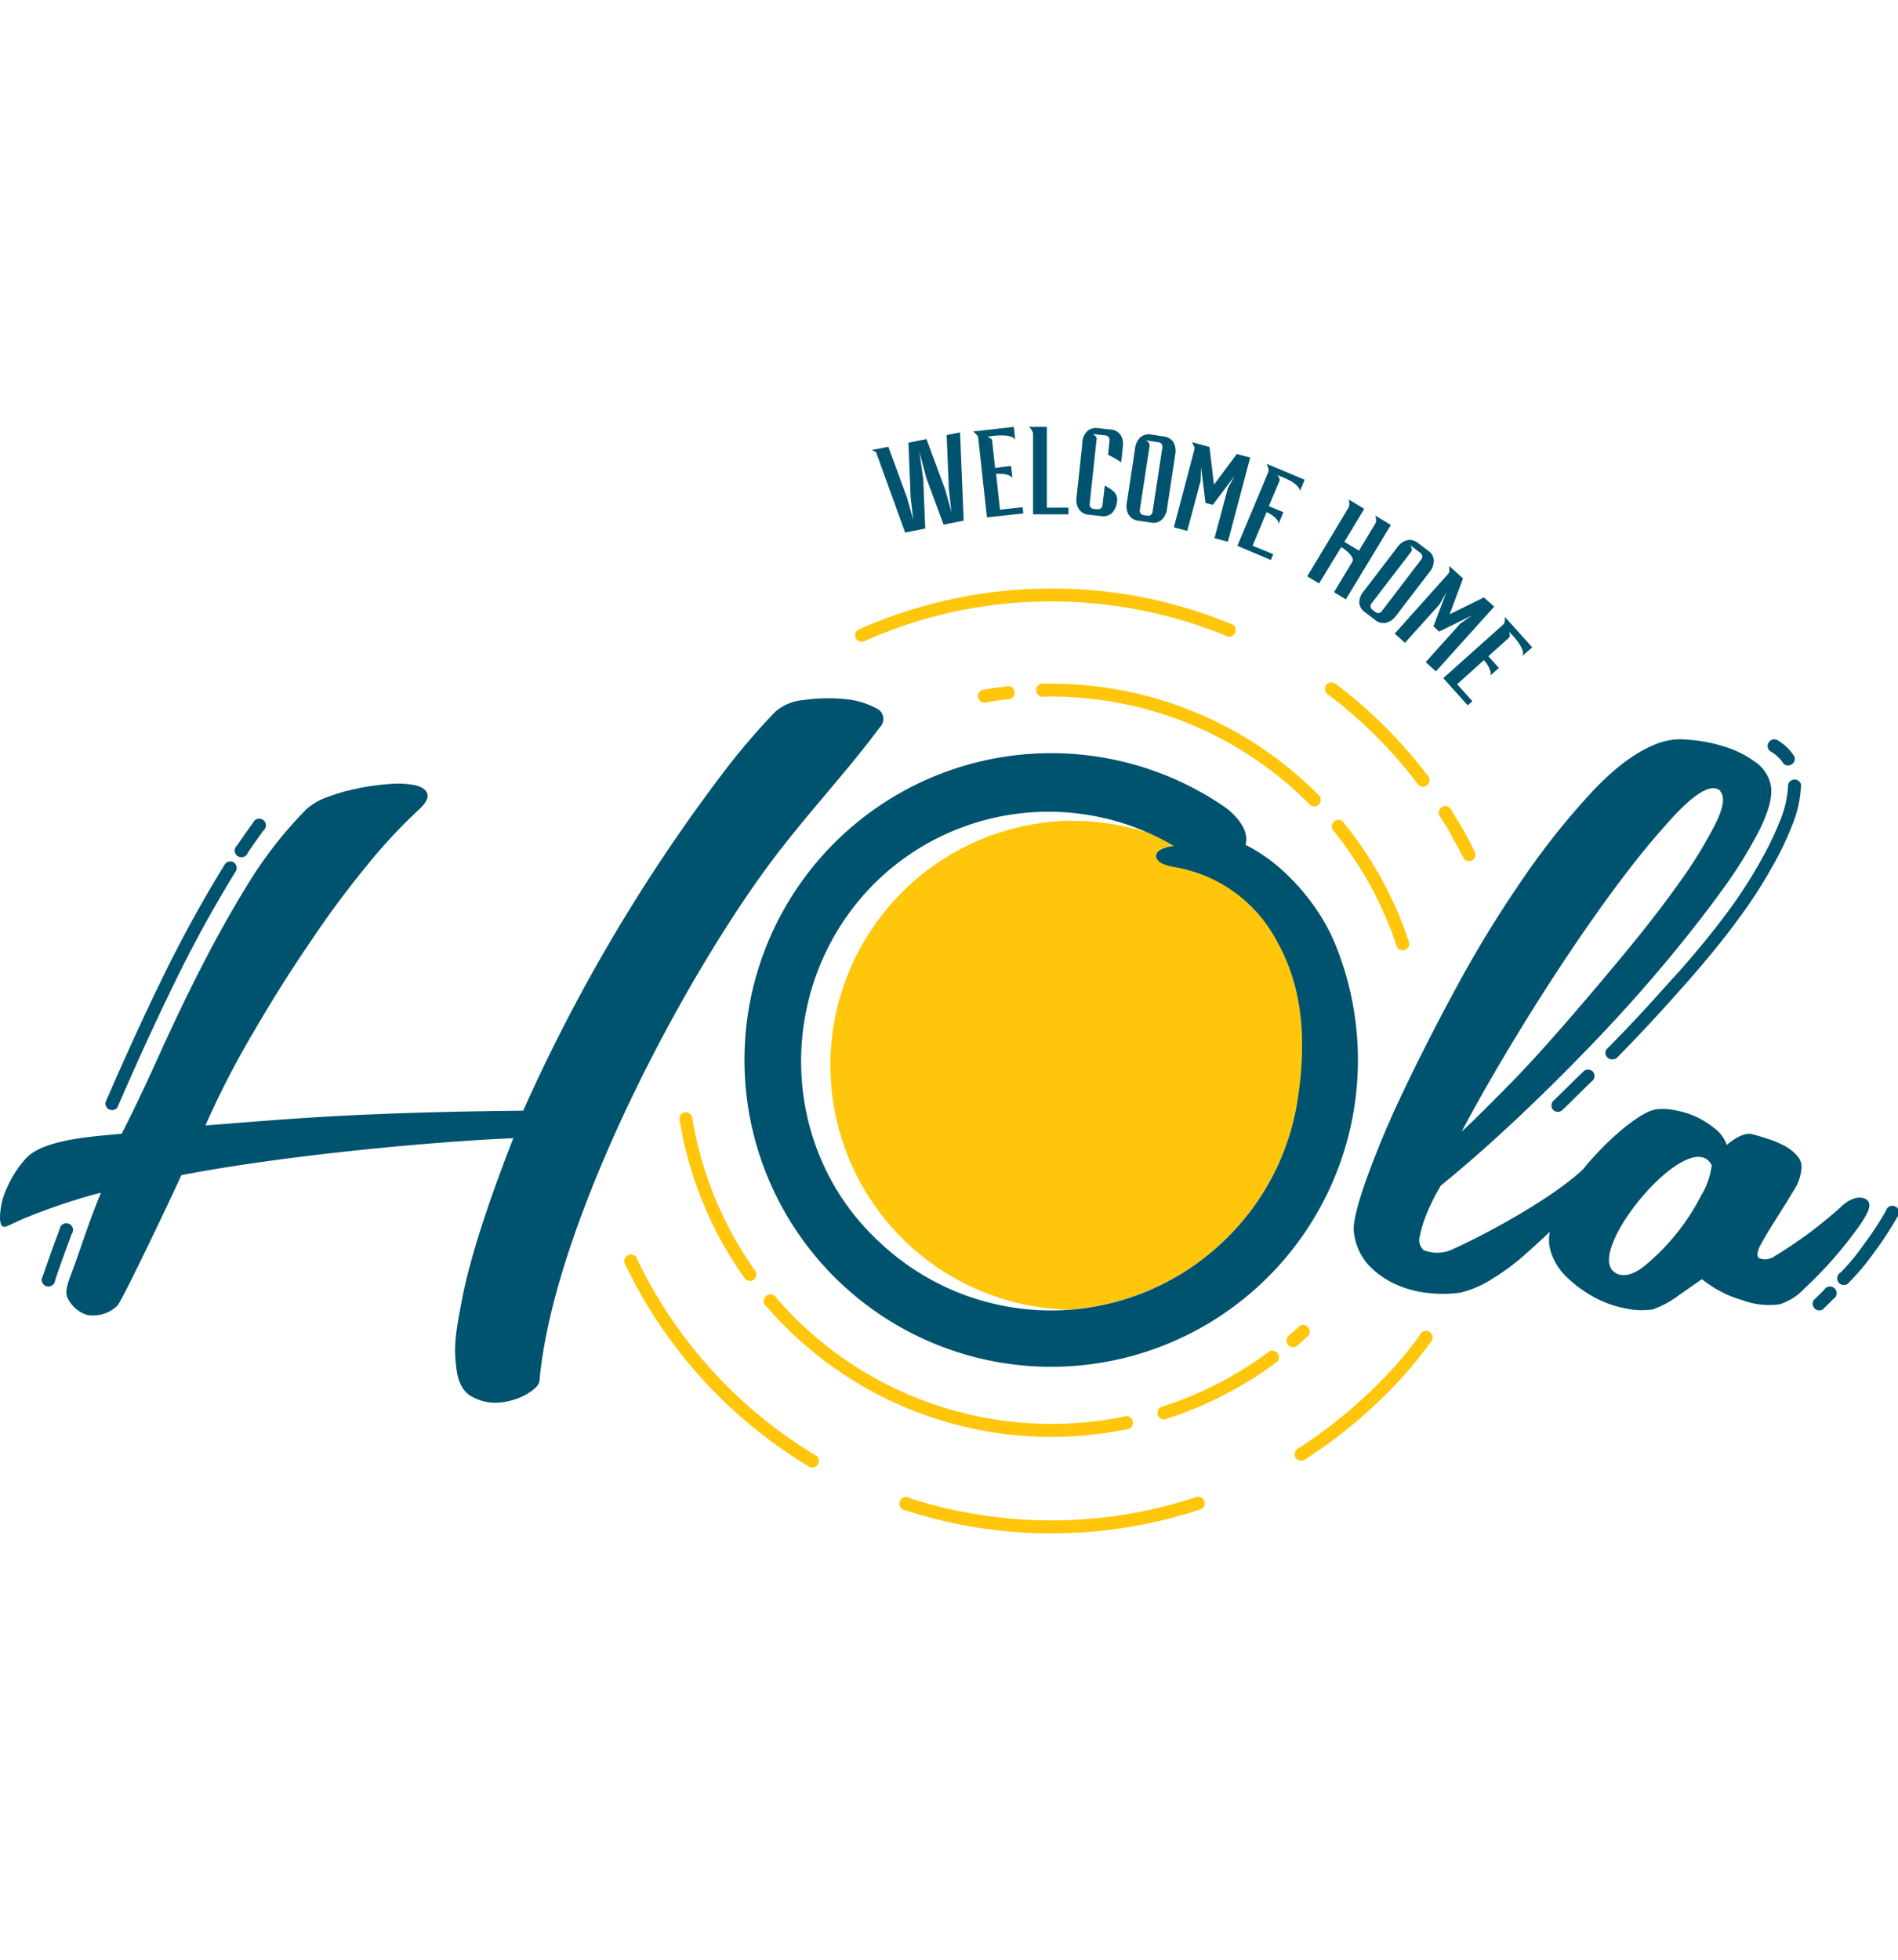 <svg xmlns="http://www.w3.org/2000/svg" viewBox="0 0 283.46 165.21" width="160" ><defs><style>.cls-1{fill:#ffc60b;}.cls-1,.cls-2{fill-rule:evenodd;}.cls-2{fill:#00536e;}</style></defs><g id="Layer_2" data-name="Layer 2"><g id="Ñëîé_1" data-name="Ñëîé 1"><path class="cls-1" d="M159.88,58.83a36.3,36.3,0,0,1,11.38,1.7,37,37,0,0,1,4.08,2c-1.89.18-2.66.85-2.66,1.46,0,.87,1.11,1.38,2.54,1.66a21.25,21.25,0,0,1,15.54,11.15c4,7.15,4.31,15.28,3.11,23.35a37.28,37.28,0,0,1-34.36,31.65,36.51,36.51,0,0,1,.37-73Z"/><path class="cls-1" d="M129.07,32a1,1,0,0,1-1.28-.49,1,1,0,0,1,.49-1.28,71,71,0,0,1,43.55-4.55,71,71,0,0,1,11.84,3.66,1,1,0,1,1-.73,1.79,67.73,67.73,0,0,0-11.51-3.55,69.23,69.23,0,0,0-27.55-.27A68.16,68.16,0,0,0,129.07,32Zm-16.28,94a1,1,0,0,1-.23,1.35,1,1,0,0,1-1.35-.23,56.55,56.55,0,0,1-9.73-23.68,1,1,0,0,1,.81-1.11,1,1,0,0,1,1.1.81,54.54,54.54,0,0,0,9.4,22.86ZM156,40.28a1,1,0,1,1,0-1.93,56.19,56.19,0,0,1,41.12,16.81,1,1,0,0,1-1.38,1.36A54.25,54.25,0,0,0,156,40.28Zm-9,.92a1,1,0,0,1-.35-1.91c.69-.13,1.36-.24,2-.34l2-.26a1,1,0,0,1,.22,1.93c-.64.07-1.29.16-1.94.25s-1.32.21-1.94.33Zm52,18.91a1,1,0,0,1,1.5-1.23,56.53,56.53,0,0,1,5.83,8.63,55.66,55.66,0,0,1,4.15,9.57,1,1,0,0,1-1.85.6A54.23,54.23,0,0,0,199,60.11Zm-4.87,74.1a1,1,0,0,1,1.32,1.42c-.61.57-1.24,1.13-1.87,1.67a1,1,0,0,1-1.26-1.47c.62-.53,1.22-1.07,1.81-1.62Zm-4.5,3.78a1,1,0,0,1,1.16,1.55,56.32,56.32,0,0,1-16.68,8.6,1,1,0,0,1-1.22-.63,1,1,0,0,1,.63-1.21,54.39,54.39,0,0,0,8.41-3.48,55.14,55.14,0,0,0,7.7-4.83Zm-21.89,9.81a1,1,0,1,1,.38,1.89A56,56,0,0,1,157,150.8,56.58,56.58,0,0,1,146,149.71a56.13,56.13,0,0,1-31.5-18.36,1,1,0,1,1,1.46-1.27,54.36,54.36,0,0,0,51.78,17.72ZM198.25,39.88a1,1,0,0,1-.18-1.36,1,1,0,0,1,1.35-.19,70.25,70.25,0,0,1,14,14,1,1,0,0,1-1.55,1.17,68.56,68.56,0,0,0-13.57-13.58Zm16.94,18.47a1,1,0,1,1,1.64-1c.61,1,1.21,2,1.8,3s1.12,2.06,1.63,3.1a1,1,0,0,1-.44,1.3,1,1,0,0,1-1.29-.44c-.51-1-1.05-2-1.6-3s-1.12-2-1.74-2.95Zm-3.13,77.25a58.9,58.9,0,0,1-7.78,8.77,69.4,69.4,0,0,1-10.49,8.21,1,1,0,0,0-.3,1.33,1,1,0,0,0,1.34.3,70.49,70.49,0,0,0,10.78-8.44,60.17,60.17,0,0,0,8-9.05,1,1,0,1,0-1.58-1.12Zm-33.23,24.12a1,1,0,0,1,.61,1.84,69.64,69.64,0,0,1-12.27,2.92,70.65,70.65,0,0,1-31.9-2.7,1,1,0,1,1,.59-1.84,66.93,66.93,0,0,0,9.23,2.29,68.8,68.8,0,0,0,21.81.33,67.77,67.77,0,0,0,11.93-2.84ZM122,153.67a69,69,0,0,1-27-29.73,1,1,0,0,0-1.76.83A70.92,70.92,0,0,0,121,155.34a1,1,0,0,0,1-1.67Z"/><path class="cls-2" d="M272.22,131.78a1,1,0,0,1-1.36-1.38l1.57-1.55a1,1,0,1,1,1.37,1.36l-1.58,1.57Zm4-4.12a1,1,0,1,1-1.31-1.42,31.75,31.75,0,0,0,3.32-4,50.45,50.45,0,0,0,3.42-5.18,1,1,0,1,1,1.71.91,52.87,52.87,0,0,1-3.56,5.42A33.47,33.47,0,0,1,276.21,127.66Z"/><path class="cls-2" d="M241.34,126.37c1.11.58,2.48.27,4.14-1a33,33,0,0,0,8.58-10.61,11.22,11.22,0,0,0,1.58-4.52c-3.23-6.34-19.57,13.36-14.3,16.11Zm15.58-71.94c.73.79.47,2.43-.75,4.89a65.78,65.78,0,0,1-5.27,8.58q-3.47,4.89-8,10.38t-8.92,10.54q-4.33,5-8,8.8c-2.46,2.51-6.52,6.58-7.68,7.58,7.61-14.34,20.81-35,30.26-45.51,1.15-1.29,6.39-7.51,8.43-5.26Zm-20.48,56.4c.55-.7,1.13-1.38,1.73-2a40.32,40.32,0,0,1,4.75-4.47c2-1.56,3.49-2.38,4.59-2.48a8.24,8.24,0,0,1,2.63.15A12.89,12.89,0,0,1,253.3,103a13.23,13.23,0,0,1,2.86,1.81,5.21,5.21,0,0,1,1.73,2.4c1.41-1.2,2.61-1.75,3.62-1.65q1.2.3,2.55.75a15.79,15.79,0,0,1,2.49,1.05,6.41,6.41,0,0,1,1.88,1.51,2.42,2.42,0,0,1,.6,2,7,7,0,0,1-1.2,3.23q-1.21,2-2.56,4.14c-.9,1.41-1.66,2.66-2.26,3.76s-.71,1.82-.3,2.11a2.38,2.38,0,0,0,2.32-.29,65,65,0,0,0,10-7.44c1.39-1.31,2.88-1.63,3.74-1s.29,1.85-.83,3.54a60.55,60.55,0,0,1-8.41,9.68,8.74,8.74,0,0,1-3.76,2.41,11.44,11.44,0,0,1-5.49-.6,17.09,17.09,0,0,1-6.1-3.16c-1.3.9-2.56,1.78-3.76,2.63a13.94,13.94,0,0,1-3.61,1.89,11.28,11.28,0,0,1-4.07-.16A15.82,15.82,0,0,1,238,129.9a18.44,18.44,0,0,1-4.14-3.08,8.93,8.93,0,0,1-2.4-4.21,6,6,0,0,1,0-2.44c-1.25,1.19-2.48,2.33-3.71,3.41a34.68,34.68,0,0,1-5,3.69,15.23,15.23,0,0,1-4.7,2,18.88,18.88,0,0,1-4.5.07,15.62,15.62,0,0,1-5-1.28,12.65,12.65,0,0,1-4.17-2.93,8.7,8.7,0,0,1-2.18-4.89q-.26-1.82,1.73-7.53a139.87,139.87,0,0,1,5.53-13.24q3.56-7.53,8.16-16a173.11,173.11,0,0,1,9.81-16,110.12,110.12,0,0,1,10.44-13.09c3.5-3.72,6.82-6.12,10-7.23a9.74,9.74,0,0,1,4.15-.45,22.4,22.4,0,0,1,5.4,1A15.25,15.25,0,0,1,262.1,50a5.53,5.53,0,0,1,2.39,3.69c.23,1.6-.37,3.81-1.78,6.62a69.09,69.09,0,0,1-5.92,9.4Q253,74.91,248,80.84t-10.7,11.82q-5.65,5.86-11.38,11.21t-10.73,9.4a30.82,30.82,0,0,0-2.12,4.22,16.93,16.93,0,0,0-1,3.23,2.06,2.06,0,0,0,.53,2.19,5.42,5.42,0,0,0,4.38-.14C223.66,119.73,232.54,114.55,236.44,110.83Z"/><path class="cls-2" d="M186,62.4c5.86,2.87,11.09,9.09,13.43,14.87a45.81,45.81,0,1,1-18.82-22c.7.43,1.4.87,2.08,1.33,1.95,1.33,4,3.71,3.31,5.82Zm-10.69.17a36.88,36.88,0,0,0-45.18,6.07c-14.46,15-14,39.42,1.59,53.42a37.28,37.28,0,0,0,52.12-1.57,36.83,36.83,0,0,0,10-20.3c1.2-8.07.92-16.2-3.11-23.35a21.25,21.25,0,0,0-15.54-11.15c-1.43-.28-2.53-.79-2.54-1.66C172.68,63.42,173.45,62.75,175.34,62.57Z"/><path class="cls-2" d="M78.14,102.09a256.27,256.27,0,0,1,30.39-51.15,104.28,104.28,0,0,1,7.19-8.35,7.21,7.21,0,0,1,4.27-1.8,24.78,24.78,0,0,1,6.07-.16A12,12,0,0,1,130.84,42a1.73,1.73,0,0,1,.55,2.86c-5.29,7.15-11.81,13.9-17.51,21.82-13.77,19.15-31.29,53.5-33.31,75.7,0,.59-.63,1.26-1.83,2a10,10,0,0,1-4,1.28,7.13,7.13,0,0,1-4.18-.83q-2-1-2.39-4.21c-.5-3.61,0-5.83.78-10.1,1.43-7.49,4.79-16.82,7.71-24.32-12.34.53-34.12,2.55-49.58,5.52-.71,1.67-8.92,19-9.59,19.53A5.23,5.23,0,0,1,13,132.59,4.76,4.76,0,0,1,10.08,130c-.31-.57-.16-1.59.34-2.93,1.63-4.31,2.75-8.15,4.66-12.72-.88.2-2,.51-3.27.9s-2.59.83-3.88,1.28-2.56.94-3.79,1.43S1.86,119,1,119.35c-.65.3-1-.16-1-1.36a10.83,10.83,0,0,1,.93-4.14,16.82,16.82,0,0,1,2.83-4.51c2.55-3,10.29-3.4,14.41-3.8,2-3.91,3.73-7.62,5.68-11.93s4-8.6,6.18-12.87,4.5-8.43,7-12.49a62.1,62.1,0,0,1,8.62-11.06,9.12,9.12,0,0,1,3.13-1.88A28.68,28.68,0,0,1,53.32,54a33.72,33.72,0,0,1,4.8-.67A13.94,13.94,0,0,1,62,53.5c1,.24,1.64.68,1.83,1.28s-.25,1.44-1.32,2.41a78.83,78.83,0,0,0-7.47,8,143.29,143.29,0,0,0-8.62,11.59Q42,83.23,37.85,90.38a132,132,0,0,0-7.17,13.92C43,103.35,52.53,102.37,78.14,102.09Z"/><path class="cls-2" d="M8.23,127.41a1,1,0,1,1-1.83-.62c.41-1.22.82-2.39,1.25-3.6s.84-2.28,1.26-3.39a1,1,0,1,1,1.81.68c-.46,1.21-.86,2.31-1.24,3.37S8.7,126,8.23,127.41Zm9.3-25.79a1,1,0,0,1-1.78-.77c2.42-5.57,5.19-11.76,8.17-17.87a195.08,195.08,0,0,1,9.65-17.66,1,1,0,0,1,1.34-.3,1,1,0,0,1,.3,1.33,190.4,190.4,0,0,0-9.54,17.48c-3,6.14-5.75,12.29-8.14,17.79ZM37,63.58a1,1,0,1,1-1.6-1.08l1.19-1.73c.37-.52.76-1.07,1.19-1.64a1,1,0,1,1,1.55,1.15l-1.15,1.6Z"/><path class="cls-2" d="M233.34,102a1,1,0,0,1-1.36,0,1,1,0,0,1,0-1.37c.73-.69,1.46-1.41,2.2-2.14s1.51-1.5,2.31-2.26a1,1,0,0,1,1.37,0,1,1,0,0,1,0,1.36c-.78.73-1.53,1.48-2.28,2.22s-1.47,1.47-2.24,2.18Zm7.89-7.68A1,1,0,0,1,239.86,93c1.86-1.86,3.67-3.76,5.46-5.69s3.61-4,5.45-6c2.59-2.93,5-5.86,7.19-8.81a69.7,69.7,0,0,0,5.59-8.8,45.42,45.42,0,0,0,2.31-4.94,15.75,15.75,0,0,0,1.19-5.37,1,1,0,0,1,1.93,0,17.41,17.41,0,0,1-1.31,6.05,46.27,46.27,0,0,1-2.4,5.17,72.79,72.79,0,0,1-5.75,9c-2.2,3-4.66,6-7.3,9-1.81,2.06-3.63,4.09-5.48,6.08s-3.69,3.93-5.51,5.75ZM268,49.25a1,1,0,0,1-1.67,1,4.47,4.47,0,0,0-.83-1,5.72,5.72,0,0,0-1.17-.86,1,1,0,0,1,1-1.69,8.07,8.07,0,0,1,1.55,1.14A7.1,7.1,0,0,1,268,49.25Z"/><path class="cls-2" d="M130.14,3.47l2.53-.5,2.79,7.59.93,3.33L136,10.46l-.33-8.1,2.7-.54,2.81,7.59.92,3.34-.39-3.44-.33-8.09,2-.4L143.92,14l-3,.6-2.55-6.9-1.07-4,.59,4.17.29,7.31-3,.6L130.92,4a.5.5,0,0,0-.32-.36,1.47,1.47,0,0,0-.4-.15l-.06,0ZM151.41,0,151.62,2a.64.64,0,0,0-.11-.23,1.05,1.05,0,0,0-.43-.28,3.52,3.52,0,0,0-1-.2,9.26,9.26,0,0,0-1.69.05l-.93.12.35.16a1.88,1.88,0,0,1,.24.18.42.42,0,0,1,.12.25l.45,4.08L151,5.82l.21,1.92a.65.65,0,0,0-.09-.2.83.83,0,0,0-.33-.25,2.41,2.41,0,0,0-.7-.22A6.39,6.39,0,0,0,148.86,7h-.1l.59,5.36,3.38-.37.1.93-5.43.59L146.09,1.59a.56.56,0,0,0-.13-.3,1.5,1.5,0,0,0-.27-.29,2.88,2.88,0,0,0-.36-.31L151.41,0Zm4.93,0V12.05h3.23v1h-5.29V1a.62.62,0,0,0-.1-.31A1.39,1.39,0,0,0,154,.35a2.65,2.65,0,0,0-.33-.35Zm5.29,2.34a2.65,2.65,0,0,1,.73-1.69A2,2,0,0,1,164,.19l1.87.2a1.93,1.93,0,0,1,1.48.8,2.62,2.62,0,0,1,.34,1.8l-.24,2.3c-.37-.25-.73-.47-1.09-.67l-.87-.47L165.7,2a.65.65,0,0,0-.14-.49.67.67,0,0,0-.46-.24l-1.9-.21a2.78,2.78,0,0,1,.31.23,1.15,1.15,0,0,1,.21.23.45.45,0,0,1,.06.27l-1.05,9.75a.67.67,0,0,0,.16.47.66.66,0,0,0,.43.23l.58.06a.69.69,0,0,0,.51-.14.65.65,0,0,0,.24-.46L165,8.75l.63.38q.3.19.51.36a1.68,1.68,0,0,1,.58.73,2.62,2.62,0,0,1,.14.53l-.05.41a2.71,2.71,0,0,1-.72,1.67,1.89,1.89,0,0,1-1.62.49l-1.86-.21a1.87,1.87,0,0,1-1.47-.82,2.57,2.57,0,0,1-.36-1.78l.88-8.17ZM170,14a1.88,1.88,0,0,1-1.43-.88,2.59,2.59,0,0,1-.28-1.8l1.23-8.12a2.62,2.62,0,0,1,.81-1.66,1.94,1.94,0,0,1,1.63-.39l1.85.28a1.92,1.92,0,0,1,1.44.86,2.66,2.66,0,0,1,.27,1.82l-1.23,8.12a2.69,2.69,0,0,1-.8,1.64,1.86,1.86,0,0,1-1.64.41L170,14Zm1.14-12a2,2,0,0,1,.3.24.91.91,0,0,1,.2.24.45.45,0,0,1,.06.27l-1.48,9.7a.67.67,0,0,0,.14.47.66.66,0,0,0,.42.25l.58.08a.63.63,0,0,0,.51-.11.65.65,0,0,0,.26-.45l1.47-9.65a.61.61,0,0,0-.12-.49.65.65,0,0,0-.45-.26L171.11,2Zm9.52,1L178,2.27a3,3,0,0,1,.23.42,1.31,1.31,0,0,1,.15.37.7.7,0,0,1,0,.32L175.31,15l2,.53,2-7.48.07-2V6l.65,5.35,1.1.29,3.25-4.32-1,1.82-2,7.48,2,.52,3.33-12.56-2-.53-3.41,4.58L180.63,3Zm14.19,4.87-.75,1.79a.5.5,0,0,0,0-.26,1.19,1.19,0,0,0-.24-.46,4,4,0,0,0-.74-.64,9.79,9.79,0,0,0-1.51-.77l-.87-.34a1.7,1.7,0,0,1,.23.3,1.11,1.11,0,0,1,.12.27.44.44,0,0,1,0,.28l-1.59,3.79,2.17.91-.74,1.78a.65.65,0,0,0,0-.22.77.77,0,0,0-.17-.38,3,3,0,0,0-.51-.53,5.81,5.81,0,0,0-1-.64l-.1,0-2.08,5L190.16,19l-.36.87-5-2.11,4.65-11.1a.63.63,0,0,0,0-.32,1.64,1.64,0,0,0-.1-.38,3.67,3.67,0,0,0-.17-.45l5.64,2.37Zm8.88,4.39-2.95,4.9,2.18,1.32,2.45-4.07a.61.61,0,0,0,.08-.32,1.29,1.29,0,0,0,0-.39,3.06,3.06,0,0,0-.1-.47l2.33,1.41L201,25.75l-1.77-1.07,2.76-4.59a.46.46,0,0,0,.05-.21.81.81,0,0,0-.11-.4,2.43,2.43,0,0,0-.43-.59,5.57,5.57,0,0,0-.94-.79l-.25-.15L197,23.37l-1.77-1.06L201.43,12a.72.72,0,0,0,.08-.32,1.29,1.29,0,0,0,0-.39,3,3,0,0,0-.1-.46l2.33,1.4Zm.16,15.43,1.49,1.14a1.91,1.91,0,0,0,1.64.42,2.74,2.74,0,0,0,1.48-1.06l5-6.53a2.63,2.63,0,0,0,.64-1.73,1.93,1.93,0,0,0-.86-1.45l-1.49-1.13a1.93,1.93,0,0,0-1.61-.44,2.59,2.59,0,0,0-1.5,1.07l-5,6.54A2.68,2.68,0,0,0,203,26.2a1.92,1.92,0,0,0,.84,1.46Zm6.76-10a2,2,0,0,1,.15.35,1.55,1.55,0,0,1,.06.31.39.39,0,0,1-.09.26L204.8,26.4a.65.65,0,0,0-.1.47.61.61,0,0,0,.25.42l.47.36a.65.65,0,0,0,.94-.13l5.92-7.76a.67.67,0,0,0,.13-.49.71.71,0,0,0-.27-.45l-1.52-1.15Zm7.85,4.93-2,5.36,5.12-2.52,1.53,1.38-8.7,9.66-1.53-1.38,5.17-5.75,1.69-1.18-4.85,2.37-.85-.77L216,24.72l0,0-1,1.77-5.17,5.75-1.53-1.38,8-8.94a.84.84,0,0,0,.14-.3,1.29,1.29,0,0,0,0-.39,3.8,3.8,0,0,0,0-.47l2,1.82Zm10.34,10.3-4.09-4.55a3.64,3.64,0,0,1,0,.48,1.72,1.72,0,0,1-.08.38.64.64,0,0,1-.17.28l-8.95,8,3.64,4.06.7-.62-2.27-2.53,4-3.6.07.08a5,5,0,0,1,.67,1,3,3,0,0,1,.24.69.75.75,0,0,1,0,.41.45.45,0,0,1-.11.19L223.86,36l-1.58-1.76,3.06-2.74a.41.41,0,0,0,.13-.24,1,1,0,0,0,0-.3,2.57,2.57,0,0,0-.08-.38l.64.69a8.49,8.49,0,0,1,1,1.34,4,4,0,0,1,.4.9,1,1,0,0,1,0,.51.48.48,0,0,1-.13.23Z"/></g></g></svg>